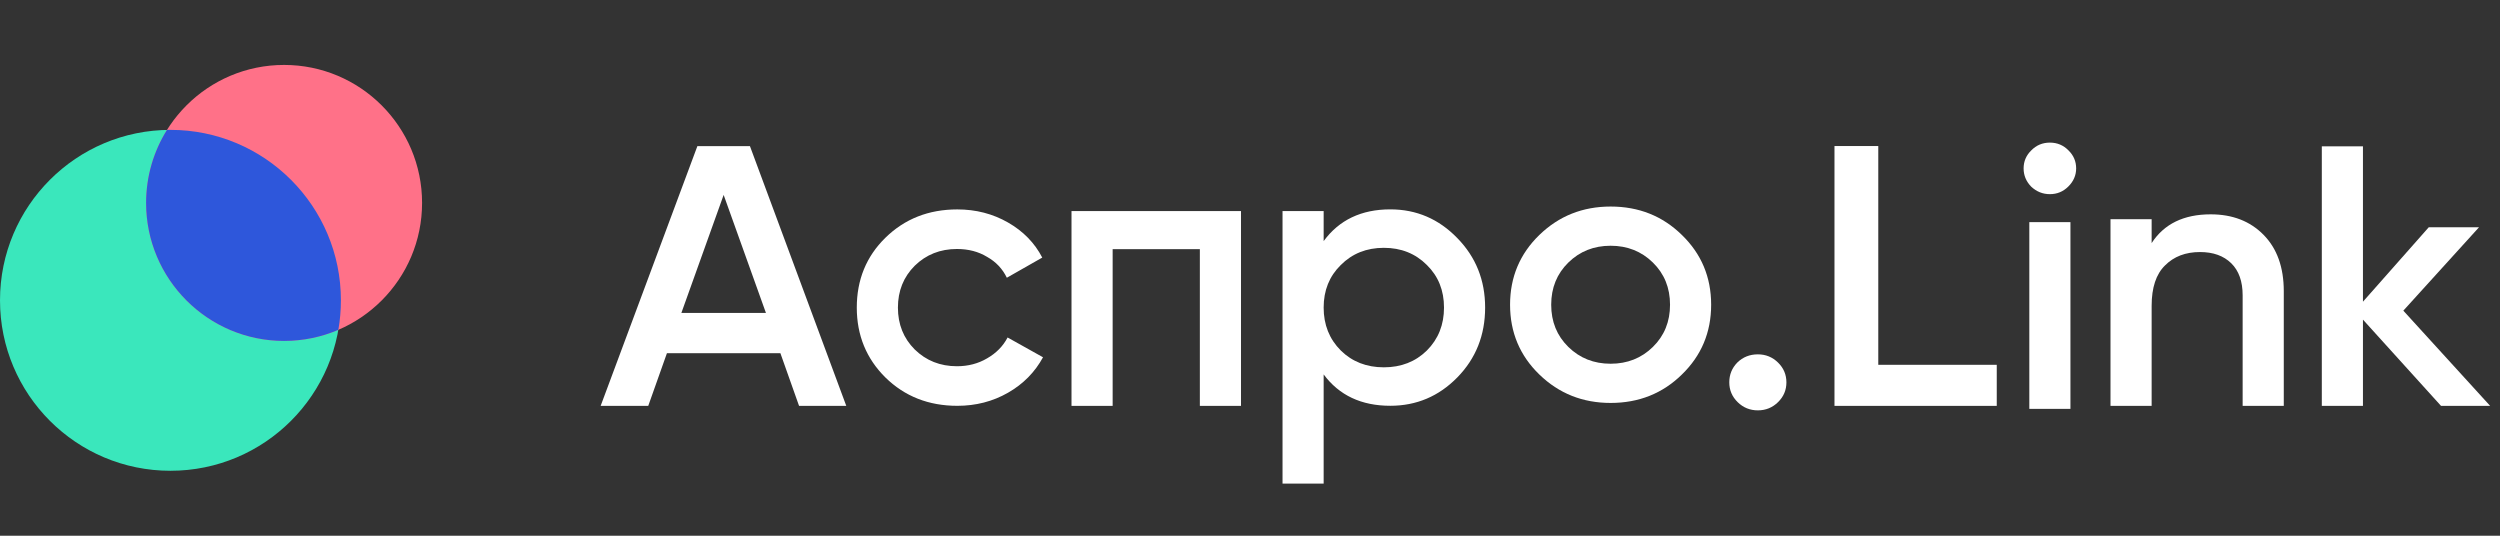 <?xml version="1.0" encoding="UTF-8"?> <svg xmlns="http://www.w3.org/2000/svg" width="154" height="33" viewBox="0 0 154 33" fill="none"><rect x="0" y="0" width="154" height="33" fill="#333333" stroke="none"/> <path d="M49.222 25.002L48.073 21.759H41.082L39.932 25.002H37L42.959 9H46.196L52.131 25.002H49.222ZM41.973 19.275H47.181L44.577 12.007L41.973 19.275Z" fill="white"></path> <path d="M58.972 24.998C57.204 24.998 55.726 24.416 54.538 23.25C53.365 22.085 52.778 20.651 52.778 18.949C52.778 17.232 53.365 15.798 54.538 14.648C55.726 13.483 57.204 12.9 58.972 12.9C60.113 12.9 61.153 13.168 62.092 13.705C63.03 14.242 63.734 14.962 64.203 15.867L62.021 17.109C61.755 16.557 61.349 16.128 60.801 15.821C60.27 15.499 59.652 15.338 58.948 15.338C57.916 15.338 57.048 15.683 56.344 16.373C55.656 17.063 55.312 17.922 55.312 18.949C55.312 19.977 55.656 20.835 56.344 21.525C57.048 22.215 57.916 22.56 58.948 22.56C59.636 22.56 60.254 22.399 60.801 22.077C61.364 21.755 61.787 21.326 62.068 20.789L64.25 22.008C63.749 22.928 63.03 23.657 62.092 24.193C61.153 24.73 60.113 24.998 58.972 24.998Z" fill="white"></path> <path d="M76.445 13.002V25.002H73.911V15.348H68.539V25.002H66.005V13.002H76.445Z" fill="white"></path> <path d="M85.643 12.897C87.254 12.897 88.63 13.488 89.772 14.668C90.913 15.834 91.484 17.26 91.484 18.946C91.484 20.648 90.913 22.082 89.772 23.248C88.63 24.413 87.254 24.996 85.643 24.996C83.86 24.996 82.492 24.352 81.537 23.064V29.791H79.004V13.002H81.537V14.852C82.492 13.549 83.86 12.897 85.643 12.897ZM82.593 21.591C83.297 22.282 84.181 22.627 85.244 22.627C86.308 22.627 87.191 22.282 87.895 21.591C88.599 20.886 88.951 20.005 88.951 18.946C88.951 17.888 88.599 17.014 87.895 16.324C87.191 15.619 86.308 15.266 85.244 15.266C84.181 15.266 83.297 15.619 82.593 16.324C81.889 17.014 81.537 17.888 81.537 18.946C81.537 20.005 81.889 20.886 82.593 21.591Z" fill="white"></path> <path d="M99.214 24.821C97.493 24.821 96.031 24.239 94.827 23.073C93.623 21.908 93.02 20.474 93.02 18.772C93.02 17.07 93.623 15.636 94.827 14.471C96.031 13.305 97.493 12.723 99.214 12.723C100.95 12.723 102.412 13.305 103.601 14.471C104.805 15.636 105.407 17.07 105.407 18.772C105.407 20.474 104.805 21.908 103.601 23.073C102.412 24.239 100.95 24.821 99.214 24.821ZM96.61 21.371C97.314 22.061 98.182 22.406 99.214 22.406C100.246 22.406 101.114 22.061 101.818 21.371C102.522 20.681 102.874 19.815 102.874 18.772C102.874 17.729 102.522 16.863 101.818 16.173C101.114 15.483 100.246 15.138 99.214 15.138C98.182 15.138 97.314 15.483 96.61 16.173C95.906 16.863 95.554 17.729 95.554 18.772C95.554 19.815 95.906 20.681 96.61 21.371Z" fill="white"></path> <path d="M109.527 24.772C109.183 25.11 108.769 25.278 108.284 25.278C107.799 25.278 107.384 25.11 107.04 24.772C106.696 24.435 106.524 24.029 106.524 23.553C106.524 23.078 106.688 22.671 107.017 22.334C107.361 21.997 107.783 21.828 108.284 21.828C108.769 21.828 109.183 21.997 109.527 22.334C109.871 22.671 110.043 23.078 110.043 23.553C110.043 24.029 109.871 24.435 109.527 24.772Z" fill="white"></path> <path d="M115.702 22.472H123V25.002H113.004V8.996H115.702V22.472Z" fill="white"></path> <path d="M127.399 11.499C127.086 11.806 126.711 11.96 126.273 11.96C125.835 11.96 125.452 11.806 125.123 11.499C124.81 11.178 124.654 10.802 124.654 10.373C124.654 9.943 124.81 9.575 125.123 9.268C125.436 8.946 125.819 8.785 126.273 8.785C126.726 8.785 127.109 8.946 127.422 9.268C127.735 9.575 127.891 9.943 127.891 10.373C127.891 10.802 127.727 11.178 127.399 11.499ZM125.006 25.185V13.685H127.539V25.185H125.006Z" fill="white"></path> <path d="M136.177 13.203C137.522 13.203 138.609 13.624 139.438 14.468C140.267 15.311 140.681 16.469 140.681 17.941V25.002H138.147V18.194C138.147 17.335 137.913 16.676 137.444 16.216C136.974 15.756 136.333 15.526 135.52 15.526C134.628 15.526 133.909 15.802 133.362 16.354C132.814 16.89 132.541 17.718 132.541 18.838V25.002H130.007V13.502H132.541V14.974C133.307 13.793 134.519 13.203 136.177 13.203Z" fill="white"></path> <path d="M153.393 25.002H150.367L145.558 19.689V25.002H143.024V9.015H145.558V18.585L149.612 13.999H152.708L148.045 19.137L153.393 25.002Z" fill="white"></path> <path d="M10.5 29C4.701 29 1.3739e-06 24.299 8.85084e-07 18.5C3.96266e-07 12.701 4.701 8 10.5 8C16.299 8 21 12.701 21 18.5C21 24.299 16.299 29 10.5 29Z" fill="#3AE7BC"></path> <path d="M17.5 21C12.806 21 9 17.194 9 12.5C9 7.806 12.806 4 17.5 4C22.194 4 26 7.806 26 12.5C26 17.194 22.194 21 17.5 21Z" fill="#FF7188"></path> <path fill-rule="evenodd" clip-rule="evenodd" d="M17.5 21C12.806 21 9 17.194 9 12.5C9 10.848 9.471 9.307 10.286 8.002C10.357 8.001 10.429 8 10.5 8C16.299 8 21 12.701 21 18.5C21 19.12 20.946 19.727 20.843 20.317C19.817 20.757 18.687 21 17.5 21Z" fill="#2E57DB"></path> </svg> 